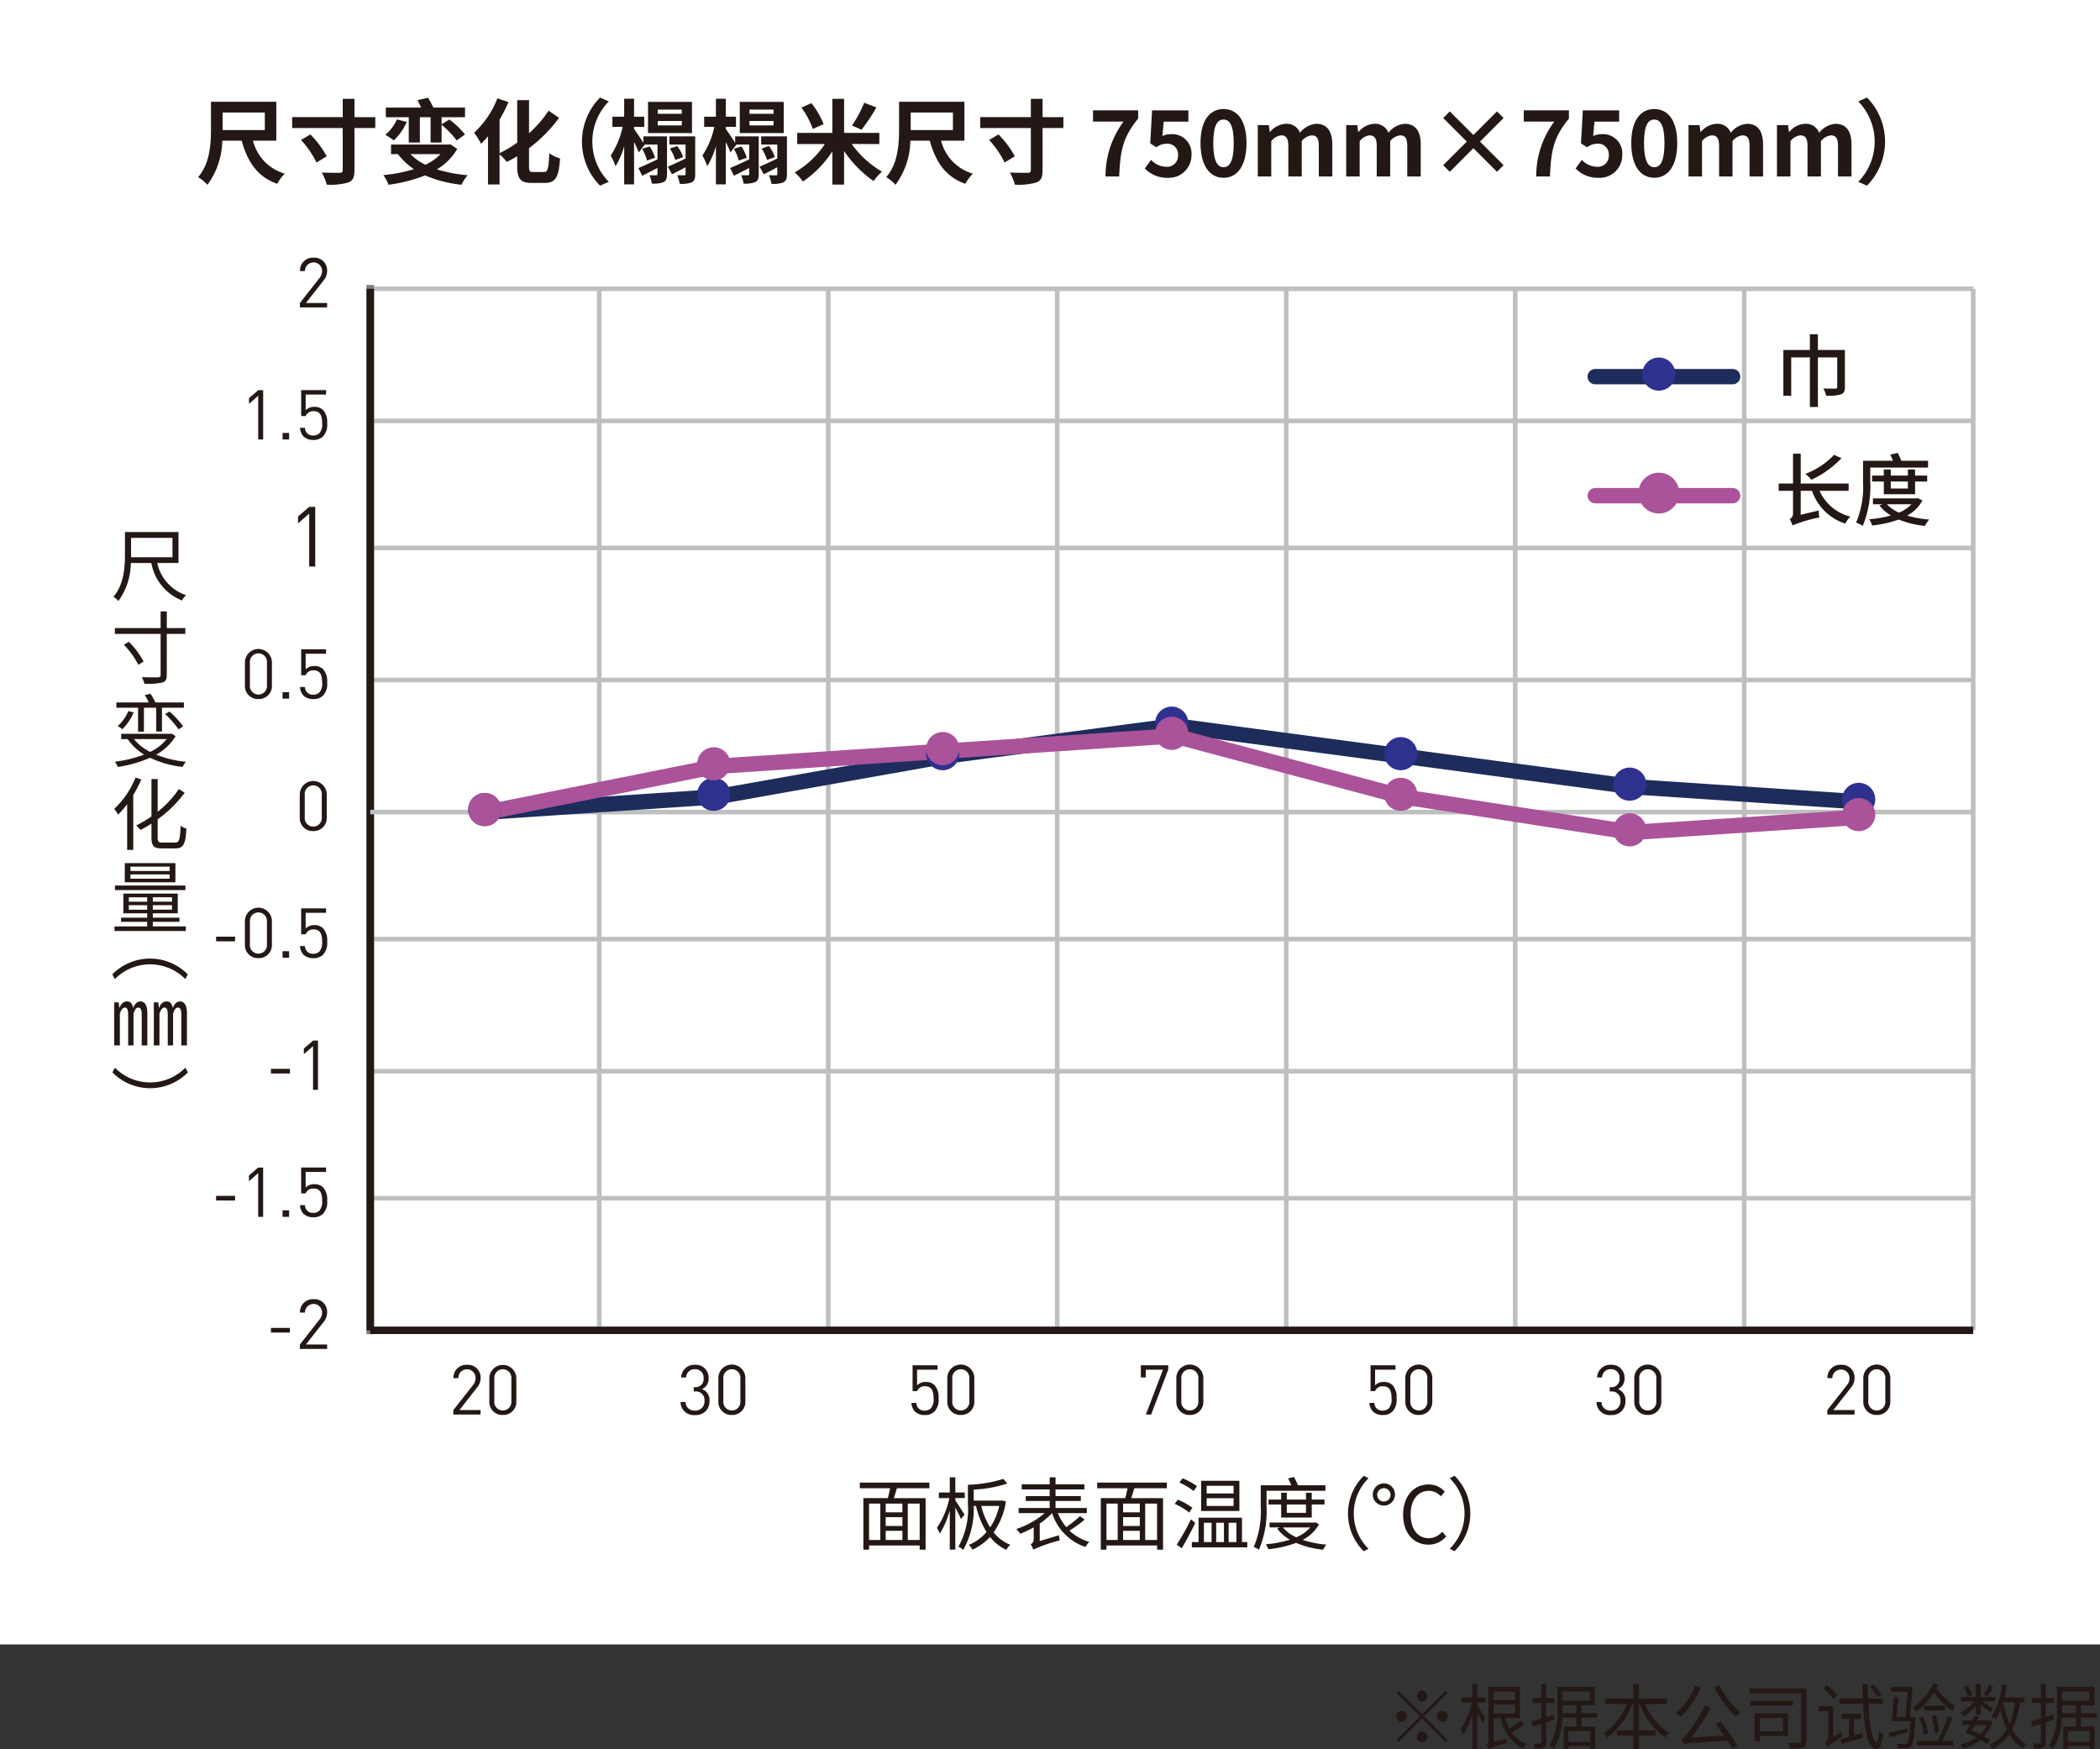 <svg id="レイヤー_1" data-name="レイヤー 1" xmlns="http://www.w3.org/2000/svg" viewBox="0 0 254.522 211.991">
  <rect x="0" y="0" width="254.522" height="211.991" fill="#333333" stroke="none"/>
  <defs>
    <style>
      .cls-1 {
        fill: #fff;
      }

      .cls-2 {
        fill: #231815;
      }

      .cls-11, .cls-3, .cls-4, .cls-5, .cls-6, .cls-7, .cls-8 {
        fill: none;
      }

      .cls-3 {
        stroke: #040000;
        stroke-width: 0;
      }

      .cls-3, .cls-5, .cls-7, .cls-9 {
        stroke-linecap: square;
      }

      .cls-3, .cls-4, .cls-5, .cls-6, .cls-7, .cls-9 {
        stroke-miterlimit: 10;
      }

      .cls-4 {
        stroke: #bebfbf;
        stroke-width: 0.558px;
      }

      .cls-5 {
        stroke: gray;
      }

      .cls-5, .cls-9 {
        stroke-width: 0.929px;
      }

      .cls-6 {
        stroke: #231815;
        stroke-width: 0.901px;
      }

      .cls-11, .cls-7 {
        stroke: #1e2c5b;
      }

      .cls-11, .cls-12, .cls-7, .cls-8 {
        stroke-width: 1.861px;
      }

      .cls-10, .cls-12, .cls-8 {
        stroke: #aa539a;
      }

      .cls-10, .cls-11, .cls-12, .cls-8 {
        stroke-linecap: round;
        stroke-linejoin: round;
      }

      .cls-9 {
        fill: #2e328e;
        stroke: #2e328e;
      }

      .cls-10, .cls-12, .cls-9 {
        fill-rule: evenodd;
      }

      .cls-10, .cls-12 {
        fill: #aa539a;
      }

      .cls-10 {
        stroke-width: 0.93px;
      }
    </style>
  </defs>
  <title>cn_ai-product_10_koharu_sys-04</title>
  <rect class="cls-1" width="254.522" height="199.295"/>
  <g>
    <path class="cls-2" d="M444.1,275.869a5.561,5.561,0,0,0,3.849,3.993,5.307,5.307,0,0,0-.912,1.234c-2.38-.845-3.593-2.636-4.305-5.228h-2.358a9.208,9.208,0,0,1-1.8,5.351,4.774,4.774,0,0,0-1.123-.935c1.435-1.635,1.557-4.049,1.557-5.817v-3.315h7.92v4.717Zm-3.682-1.29h5.117v-2.125h-5.117v2.125Z" transform="translate(-413.439 -258.818)"/>
    <path class="cls-2" d="M458.922,274.334H456.4v5.095c0,.9-.2,1.279-.734,1.5a7.8,7.8,0,0,1-2.625.267,6.405,6.405,0,0,0-.6-1.469c.923.045,1.88.034,2.169.034.267,0,.367-.09.367-.345v-5.084h-6.129v-1.323h6.129V270.8H456.4v2.214h2.525Zm-7.864.778a11.738,11.738,0,0,1,1.98,2.647l-1.235.757a11.714,11.714,0,0,0-1.88-2.736Z" transform="translate(-413.439 -258.818)"/>
    <path class="cls-2" d="M468.852,276.87a6.8,6.8,0,0,1-2.458,2.47,17.116,17.116,0,0,0,3.727.712,4.981,4.981,0,0,0-.746,1.156,15.02,15.02,0,0,1-4.416-1.134,18.271,18.271,0,0,1-4.438,1.134,4.565,4.565,0,0,0-.623-1.168,18.788,18.788,0,0,0,3.715-.723,8,8,0,0,1-1.946-1.824h-.834v-1.157h6.963l.211-.044Zm-6.118-3.271a6.823,6.823,0,0,1-1.568,2.236,10.769,10.769,0,0,0-1.023-.689,4.9,4.9,0,0,0,1.4-1.858Zm.245-.578H460.2v-1.168h4.283c-.133-.3-.3-.623-.445-.89l1.279-.3a10.538,10.538,0,0,1,.645,1.19H469.8v1.168h-2.836v.867l.934-.589a10.68,10.68,0,0,1,1.9,1.813l-1,.724a12.116,12.116,0,0,0-1.835-1.9v2.158h-1.335v-3.07h-1.3v3.07h-1.346Zm.211,4.472a6.177,6.177,0,0,0,1.813,1.29,6.246,6.246,0,0,0,1.835-1.29Z" transform="translate(-413.439 -258.818)"/>
    <path class="cls-2" d="M479.371,279.662c.479,0,.556-.445.646-2.28a3.924,3.924,0,0,0,1.3.634c-.145,2.158-.49,2.971-1.813,2.971h-1.624c-1.369,0-1.758-.49-1.758-2.092v-1.146a13.112,13.112,0,0,1-1.268.689,5.444,5.444,0,0,0-.868-.912v3.648h-1.4v-5.84c-.278.334-.557.634-.834.912a11.859,11.859,0,0,0-.845-1.346,11.236,11.236,0,0,0,2.814-4.16l1.346.444a18.331,18.331,0,0,1-1.079,2.136v4.061a14.563,14.563,0,0,0,2.136-1.269v-5.161h1.435v4.016a13.9,13.9,0,0,0,2.37-2.736l1.268.868a17.839,17.839,0,0,1-3.638,3.682v2.136c0,.646.067.745.512.745Z" transform="translate(-413.439 -258.818)"/>
    <path class="cls-2" d="M486.166,270.641l1.057.468a6.956,6.956,0,0,0,0,9.744l-1.057.467a7.6,7.6,0,0,1,0-10.679Z" transform="translate(-413.439 -258.818)"/>
    <path class="cls-2" d="M494.282,279.929c0,.5-.1.779-.423.957a3.268,3.268,0,0,1-1.424.178,3.389,3.389,0,0,0-.289-1.012c.333.011.7.011.812.011s.167-.033.167-.155v-.734c-.645.334-1.29.656-1.846.945l-.467-.935c.6-.256,1.457-.634,2.313-1.057v-1.791h-1.568l.011.022-.712.935a12.008,12.008,0,0,0-.567-1.257v5.128h-1.2v-4.628a9.754,9.754,0,0,1-1.045,2.425,7.136,7.136,0,0,0-.59-1.29,10.07,10.07,0,0,0,1.446-3.481h-1.235v-1.224h1.424v-2.181h1.2v2.181h1.234v1.224h-1.234v.256c.256.345.834,1.224,1.134,1.68v-.778h2.859Zm-2.091-3.358a5.129,5.129,0,0,1,.634,1.368l-.968.333a5.563,5.563,0,0,0-.59-1.424Zm5.117-1.625h-5.328v-3.781h5.328Zm-1.234-2.848h-2.915v.512h2.915Zm0,1.38h-2.915v.534h2.915Zm1.624,6.451c0,.523-.089.8-.434.99a3.352,3.352,0,0,1-1.435.178,4.879,4.879,0,0,0-.312-1.045c.356.011.734.011.846.011.134,0,.167-.033.167-.155v-.823c-.557.312-1.135.6-1.646.856l-.5-.924c.556-.233,1.346-.6,2.147-.989v-1.691h-1.958v-.989H497.7Zm-2.181-3.414a4.384,4.384,0,0,1,.712,1.346l-.945.345a4.981,4.981,0,0,0-.656-1.38Z" transform="translate(-413.439 -258.818)"/>
    <path class="cls-2" d="M505.4,279.929c0,.5-.1.779-.423.957a3.268,3.268,0,0,1-1.424.178,3.389,3.389,0,0,0-.289-1.012c.333.011.7.011.812.011s.167-.033.167-.155v-.734c-.645.334-1.29.656-1.846.945l-.467-.935c.6-.256,1.457-.634,2.313-1.057v-1.791h-1.568l.011.022-.712.935a12.008,12.008,0,0,0-.567-1.257v5.128h-1.2v-4.628a9.754,9.754,0,0,1-1.045,2.425,7.136,7.136,0,0,0-.59-1.29,10.07,10.07,0,0,0,1.446-3.481h-1.235v-1.224h1.424v-2.181h1.2v2.181h1.234v1.224h-1.234v.256c.256.345.834,1.224,1.134,1.68v-.778H505.4Zm-2.091-3.358a5.129,5.129,0,0,1,.634,1.368l-.968.333a5.563,5.563,0,0,0-.59-1.424Zm5.117-1.625H503.1v-3.781h5.328Zm-1.234-2.848h-2.915v.512h2.915Zm0,1.38h-2.915v.534h2.915Zm1.624,6.451c0,.523-.089.8-.434.99a3.352,3.352,0,0,1-1.435.178,4.879,4.879,0,0,0-.312-1.045c.356.011.734.011.846.011.134,0,.167-.033.167-.155v-.823c-.557.312-1.135.6-1.646.856l-.5-.924c.556-.233,1.346-.6,2.147-.989v-1.691h-1.958v-.989h3.126Zm-2.181-3.414a4.384,4.384,0,0,1,.712,1.346l-.945.345a4.981,4.981,0,0,0-.656-1.38Z" transform="translate(-413.439 -258.818)"/>
    <path class="cls-2" d="M516.667,276.27a11.818,11.818,0,0,0,3.671,3.349,6.249,6.249,0,0,0-1.013,1.146,13.835,13.835,0,0,1-3.582-3.648v4.071h-1.424v-4.027a12.906,12.906,0,0,1-3.57,3.66,7.114,7.114,0,0,0-.979-1.112,11.091,11.091,0,0,0,3.649-3.437H510.06v-1.346h4.26V270.8h1.424v4.127h4.271v1.346Zm-4.717-1.824a9.69,9.69,0,0,0-1.379-2.592l1.212-.534a10.129,10.129,0,0,1,1.479,2.536Zm7.709-2.6a23.855,23.855,0,0,1-1.8,2.692l-1.157-.512a14.243,14.243,0,0,0,1.479-2.759Z" transform="translate(-413.439 -258.818)"/>
    <path class="cls-2" d="M527.5,275.869a5.561,5.561,0,0,0,3.849,3.993,5.307,5.307,0,0,0-.912,1.234c-2.38-.845-3.593-2.636-4.305-5.228h-2.358a9.208,9.208,0,0,1-1.8,5.351,4.774,4.774,0,0,0-1.123-.935c1.435-1.635,1.557-4.049,1.557-5.817v-3.315h7.92v4.717Zm-3.682-1.29h5.117v-2.125h-5.117v2.125Z" transform="translate(-413.439 -258.818)"/>
    <path class="cls-2" d="M542.321,274.334H539.8v5.095c0,.9-.2,1.279-.734,1.5a7.8,7.8,0,0,1-2.625.267,6.405,6.405,0,0,0-.6-1.469c.923.045,1.88.034,2.169.034.267,0,.367-.09.367-.345v-5.084h-6.129v-1.323h6.129V270.8H539.8v2.214h2.525Zm-7.864.778a11.738,11.738,0,0,1,1.98,2.647l-1.235.757a11.714,11.714,0,0,0-1.88-2.736Z" transform="translate(-413.439 -258.818)"/>
    <path class="cls-2" d="M549.614,273.556h-3.7v-1.368h5.473v1c-1.869,2.28-2.169,3.893-2.3,7.019h-1.657A11.046,11.046,0,0,1,549.614,273.556Z" transform="translate(-413.439 -258.818)"/>
    <path class="cls-2" d="M552.192,279.239l.756-1.045a2.558,2.558,0,0,0,1.813.834,1.329,1.329,0,0,0,1.457-1.4,1.285,1.285,0,0,0-1.39-1.391,1.969,1.969,0,0,0-1.235.434l-.745-.479.223-4h4.4v1.368h-2.992l-.156,1.746a2.3,2.3,0,0,1,.99-.223,2.334,2.334,0,0,1,2.536,2.492,2.738,2.738,0,0,1-2.881,2.792A3.75,3.75,0,0,1,552.192,279.239Z" transform="translate(-413.439 -258.818)"/>
    <path class="cls-2" d="M558.942,276.158c0-2.714,1.1-4.127,2.792-4.127s2.781,1.424,2.781,4.127c0,2.726-1.09,4.205-2.781,4.205S558.942,278.884,558.942,276.158Zm4.026,0c0-2.225-.522-2.848-1.234-2.848s-1.246.623-1.246,2.848.534,2.926,1.246,2.926S562.969,278.395,562.969,276.158Z" transform="translate(-413.439 -258.818)"/>
    <path class="cls-2" d="M565.881,273.978h1.335l.122.835h.033a2.624,2.624,0,0,1,1.914-.99,1.7,1.7,0,0,1,1.713,1.09,2.763,2.763,0,0,1,1.98-1.09c1.324,0,1.936.935,1.936,2.5v3.882h-1.635v-3.682c0-.968-.278-1.3-.868-1.3a1.816,1.816,0,0,0-1.2.7v4.282h-1.624v-3.682c0-.968-.289-1.3-.879-1.3a1.775,1.775,0,0,0-1.19.7v4.282h-1.635Z" transform="translate(-413.439 -258.818)"/>
    <path class="cls-2" d="M576.6,273.978h1.335l.123.835h.033a2.623,2.623,0,0,1,1.913-.99,1.7,1.7,0,0,1,1.713,1.09,2.763,2.763,0,0,1,1.98-1.09c1.323,0,1.936.935,1.936,2.5v3.882H584v-3.682c0-.968-.278-1.3-.868-1.3a1.814,1.814,0,0,0-1.2.7v4.282H580.3v-3.682c0-.968-.29-1.3-.879-1.3a1.773,1.773,0,0,0-1.19.7v4.282H576.6Z" transform="translate(-413.439 -258.818)"/>
    <path class="cls-2" d="M592.014,276.781l-2.858,2.858-.8-.8,2.858-2.858-2.858-2.859.8-.8,2.858,2.859,2.859-2.859.8.8-2.859,2.859,2.859,2.858-.8.8Z" transform="translate(-413.439 -258.818)"/>
    <path class="cls-2" d="M601.821,273.556h-3.7v-1.368h5.473v1c-1.869,2.28-2.169,3.893-2.3,7.019H599.63A11.043,11.043,0,0,1,601.821,273.556Z" transform="translate(-413.439 -258.818)"/>
    <path class="cls-2" d="M604.4,279.239l.757-1.045a2.557,2.557,0,0,0,1.813.834,1.329,1.329,0,0,0,1.457-1.4,1.285,1.285,0,0,0-1.39-1.391,1.968,1.968,0,0,0-1.235.434l-.746-.479.223-4h4.405v1.368h-2.993l-.156,1.746a2.307,2.307,0,0,1,.99-.223,2.334,2.334,0,0,1,2.536,2.492,2.738,2.738,0,0,1-2.881,2.792A3.751,3.751,0,0,1,604.4,279.239Z" transform="translate(-413.439 -258.818)"/>
    <path class="cls-2" d="M611.149,276.158c0-2.714,1.1-4.127,2.792-4.127s2.781,1.424,2.781,4.127c0,2.726-1.091,4.205-2.781,4.205S611.149,278.884,611.149,276.158Zm4.026,0c0-2.225-.522-2.848-1.234-2.848s-1.246.623-1.246,2.848.534,2.926,1.246,2.926S615.176,278.395,615.176,276.158Z" transform="translate(-413.439 -258.818)"/>
    <path class="cls-2" d="M618.088,273.978h1.335l.123.835h.034a2.623,2.623,0,0,1,1.913-.99,1.7,1.7,0,0,1,1.713,1.09,2.763,2.763,0,0,1,1.98-1.09c1.324,0,1.936.935,1.936,2.5v3.882h-1.635v-3.682c0-.968-.278-1.3-.867-1.3a1.815,1.815,0,0,0-1.2.7v4.282h-1.624v-3.682c0-.968-.29-1.3-.879-1.3a1.773,1.773,0,0,0-1.19.7v4.282h-1.636Z" transform="translate(-413.439 -258.818)"/>
    <path class="cls-2" d="M628.808,273.978h1.335l.122.835h.034a2.624,2.624,0,0,1,1.914-.99,1.7,1.7,0,0,1,1.713,1.09,2.763,2.763,0,0,1,1.979-1.09c1.324,0,1.936.935,1.936,2.5v3.882h-1.635v-3.682c0-.968-.278-1.3-.868-1.3a1.817,1.817,0,0,0-1.2.7v4.282h-1.624v-3.682c0-.968-.289-1.3-.879-1.3a1.775,1.775,0,0,0-1.19.7v4.282h-1.635Z" transform="translate(-413.439 -258.818)"/>
    <path class="cls-2" d="M639.717,281.319l-1.057-.467a6.956,6.956,0,0,0,0-9.744l1.057-.468a7.6,7.6,0,0,1,0,10.679Z" transform="translate(-413.439 -258.818)"/>
  </g>
  <g>
    <path class="cls-2" d="M588.654,463.725l.251.251-2.855,2.854,2.855,2.855-.251.251-2.855-2.855-2.864,2.864-.251-.251,2.864-2.864-2.855-2.854.251-.251,2.855,2.854Zm-5.321,3.755a.649.649,0,1,1,.649-.649A.654.654,0,0,1,583.333,467.479Zm1.817-3.115a.649.649,0,1,1,.649.649A.653.653,0,0,1,585.15,464.364Zm1.3,4.932a.649.649,0,1,1-.649-.648A.654.654,0,0,1,586.448,469.3Zm1.816-3.114a.649.649,0,1,1-.648.648A.654.654,0,0,1,588.265,466.182Z" transform="translate(-413.439 -258.818)"/>
    <path class="cls-2" d="M592.493,464.537H593.5v.606h-1.012v.406c.225.3.856,1.3,1,1.549l-.389.458c-.113-.276-.381-.8-.614-1.22v4.438H591.9v-4.23a9.269,9.269,0,0,1-1.1,2.482,3.065,3.065,0,0,0-.346-.614,9.468,9.468,0,0,0,1.375-3.27h-1.254v-.606H591.9v-1.661h.589Zm5.7,3.228a12.34,12.34,0,0,1-1.5,1.021,3.984,3.984,0,0,0,1.748,1.385,2.707,2.707,0,0,0-.441.545,5.141,5.141,0,0,1-2.673-3.677h-.856v2.881l1.575-.381a3.792,3.792,0,0,0,.026.563,10.314,10.314,0,0,0-2.207.684,2.661,2.661,0,0,0-.268-.545c.112-.061.242-.182.242-.511v-6.472h3.841v3.781h-1.8a5.94,5.94,0,0,0,.528,1.289,10.547,10.547,0,0,0,1.35-1.013Zm-3.72-3.937v1.038h2.587v-1.038Zm0,2.647h2.587V465.4h-2.587Z" transform="translate(-413.439 -258.818)"/>
    <path class="cls-2" d="M600.839,467.549v2.431c0,.354-.078.52-.294.623a2.481,2.481,0,0,1-1.073.121,2.6,2.6,0,0,0-.19-.6c.372.008.718.008.813.008s.147-.034.147-.164v-2.224c-.363.121-.709.226-1.021.32l-.155-.614c.32-.095.727-.216,1.176-.346v-1.9h-1.073v-.6h1.073v-1.73h.6v1.73h.978v.6h-.978v1.714l.9-.286.087.589Zm4.265-.562v1.063h1.661v2.708h-.588v-.319h-2.656v.354h-.562V468.05h1.531v-1.063h-1.7a7.694,7.694,0,0,1-1.038,3.8,1.809,1.809,0,0,0-.519-.363,8.416,8.416,0,0,0,.969-4.568v-2.6h4.533v2.224H605.1v.952h1.92v.554Zm-.614-.554v-.952H602.82v.372c0,.19,0,.372-.009.58Zm-1.669-2.613v1.1h3.3v-1.1Zm3.356,4.775h-2.656V469.9h2.656Z" transform="translate(-413.439 -258.818)"/>
    <path class="cls-2" d="M612.827,465.334a7.5,7.5,0,0,0,2.907,3.5,2.628,2.628,0,0,0-.493.545,8.445,8.445,0,0,1-3.045-4.049h-.122v3.192h2.008v.64h-2.008v1.609h-.666v-1.609H609.4v-.64h2.007v-3.192h-.138a9.06,9.06,0,0,1-3.028,4.074,2.872,2.872,0,0,0-.459-.51,8.074,8.074,0,0,0,2.838-3.564h-2.613v-.641h3.4v-1.809h.666v1.809H615.5v.641Z" transform="translate(-413.439 -258.818)"/>
    <path class="cls-2" d="M619.573,463.326a10.306,10.306,0,0,1-2.431,3.556,5.191,5.191,0,0,0-.6-.458,8.126,8.126,0,0,0,2.345-3.288Zm2.379,4.145a22.379,22.379,0,0,1,2.059,2.907l-.623.346c-.138-.277-.346-.614-.571-.969-4.542.312-5.01.337-5.33.458a4.128,4.128,0,0,0-.251-.675c.225-.052.458-.312.788-.727A18.9,18.9,0,0,0,620.1,465.5l.692.312a21.992,21.992,0,0,1-2.405,3.59l4.023-.242c-.346-.484-.718-.986-1.056-1.41Zm-.139-4.4a10.806,10.806,0,0,0,2.561,3.262,3.565,3.565,0,0,0-.537.545,14.231,14.231,0,0,1-2.656-3.564Z" transform="translate(-413.439 -258.818)"/>
    <path class="cls-2" d="M632.374,469.824c0,.44-.095.666-.389.778a5.666,5.666,0,0,1-1.609.121,2.322,2.322,0,0,0-.225-.692c.6.018,1.194.018,1.367.009s.208-.052.208-.216v-5.771H625.5v-.614h6.869Zm-1.635-4.292h-5.174v-.579h5.174Zm-4,3.678v.631h-.632v-3.383h4.041v2.752Zm0-2.181v1.609h2.777v-1.609Z" transform="translate(-413.439 -258.818)"/>
    <path class="cls-2" d="M636.585,468.717a3.015,3.015,0,0,0,.173.536,12.83,12.83,0,0,0-1.825,1.307A1.839,1.839,0,0,0,634.6,470a.853.853,0,0,0,.416-.71V466.2h-1.185v-.614h1.8v3.747Zm-.908-4a9.5,9.5,0,0,0-1.246-1.28l.424-.381a9.121,9.121,0,0,1,1.272,1.221Zm4.2.571c.138,2.647.476,4.6,1.012,4.629.147.009.251-.476.3-1.315a2.425,2.425,0,0,0,.511.347c-.173,1.444-.5,1.808-.831,1.808-1.064-.025-1.471-2.231-1.626-5.468h-2.873v-.614h2.846c-.026-.562-.043-1.142-.052-1.756h.64c.009.605.017,1.193.043,1.756h1.791v.614Zm-1.73,3.833c.32-.087.667-.182,1-.277l.087.571c-.9.269-1.852.536-2.569.753l-.173-.605c.294-.069.658-.165,1.055-.269v-2.163h-.9v-.6h2.3v.6h-.8ZM641,464.5a6.154,6.154,0,0,0-.934-1.246l.441-.268a6.539,6.539,0,0,1,.96,1.193Z" transform="translate(-413.439 -258.818)"/>
    <path class="cls-2" d="M644.663,468.751c-.779.216-1.566.441-2.215.614l-.121-.536c.588-.13,1.427-.355,2.275-.571Zm.934-1.852s0,.19-.008.269c-.138,2.171-.268,2.984-.528,3.262a.739.739,0,0,1-.571.251c-.207.017-.614.008-1.021-.009a1.279,1.279,0,0,0-.182-.545c.424.043.822.052.986.052a.33.33,0,0,0,.3-.1c.182-.182.312-.882.424-2.647h-2.3c.1-.752.216-2.041.268-2.958l.554.025c-.052.753-.13,1.688-.216,2.405h1.064c.1-.822.217-2.033.286-3.071H642.6v-.562h2.639c-.086,1.159-.208,2.7-.32,3.634Zm2.734-3.894c-.061.139-.13.26-.19.39a9,9,0,0,0,2.267,2.241,2.468,2.468,0,0,0-.32.6,11.408,11.408,0,0,1-2.258-2.3,7.992,7.992,0,0,1-2.172,2.319c-.078-.121-.276-.39-.38-.511a6.771,6.771,0,0,0,2.492-2.925Zm1.773,3.963a30.451,30.451,0,0,1-1.263,2.829h1.324v.563h-4.378V469.8h2.5a20.3,20.3,0,0,0,1.229-2.985Zm-3.539-.1a11.419,11.419,0,0,1,.571,2.041l-.527.147a10.062,10.062,0,0,0-.545-2.067Zm2.622-.762h-2.561v-.554h2.561Zm-1.272,2.726a14.143,14.143,0,0,0-.346-2.06l.511-.069a15.492,15.492,0,0,1,.372,2.051Z" transform="translate(-413.439 -258.818)"/>
    <path class="cls-2" d="M652.9,465.584a5.464,5.464,0,0,1-1.523,1.264,2.051,2.051,0,0,0-.346-.484,4.46,4.46,0,0,0,1.67-1.35h-1.583v-.537H652.9v-1.6h.6v1.6h1.765v.537H653.64c.433.251,1.177.735,1.375.882l-.354.468a13.213,13.213,0,0,0-1.159-.917v1.185h-.6Zm1.341,4.568a7.292,7.292,0,0,0-.753-.484,5.712,5.712,0,0,1-2.137,1.038,2.1,2.1,0,0,0-.3-.493,5.32,5.32,0,0,0,1.92-.83,11.809,11.809,0,0,0-1.324-.6,9.341,9.341,0,0,0,.554-.917h-.9v-.545h1.168a5.764,5.764,0,0,0,.225-.554l.571.1c-.061.147-.113.295-.182.45H654.5l.095-.025.363.146a4.515,4.515,0,0,1-1.038,1.834,7.861,7.861,0,0,1,.727.45Zm-2.258-5.736a4.4,4.4,0,0,0-.537-1.133l.467-.19a3.958,3.958,0,0,1,.563,1.116Zm.831,3.452c-.13.242-.26.484-.381.684.32.139.666.3.978.459a3.285,3.285,0,0,0,.8-1.143Zm2.224-4.585a11.58,11.58,0,0,1-.771,1.107l-.415-.2a7.548,7.548,0,0,0,.649-1.15Zm3.218,1.86a10.561,10.561,0,0,1-.943,3.253,4.4,4.4,0,0,0,1.722,1.808,2.128,2.128,0,0,0-.424.5,4.817,4.817,0,0,1-1.636-1.722,5.606,5.606,0,0,1-2.05,1.825,2.536,2.536,0,0,0-.355-.519,4.8,4.8,0,0,0,2.094-1.912,10.5,10.5,0,0,1-.761-2.31,6.612,6.612,0,0,1-.589,1.133,3.688,3.688,0,0,0-.484-.39,9.14,9.14,0,0,0,1.264-3.85l.588.087a13.926,13.926,0,0,1-.294,1.5h2.439v.6Zm-2,0A11.911,11.911,0,0,0,657,467.73a9.846,9.846,0,0,0,.649-2.587Z" transform="translate(-413.439 -258.818)"/>
    <path class="cls-2" d="M661.381,467.549v2.431c0,.354-.078.52-.294.623a2.481,2.481,0,0,1-1.073.121,2.6,2.6,0,0,0-.19-.6c.372.008.718.008.813.008s.147-.034.147-.164v-2.224c-.363.121-.709.226-1.021.32l-.155-.614c.32-.095.727-.216,1.176-.346v-1.9h-1.073v-.6h1.073v-1.73h.6v1.73h.978v.6h-.978v1.714l.9-.286.087.589Zm4.265-.562v1.063h1.661v2.708h-.588v-.319h-2.656v.354H663.5V468.05h1.531v-1.063h-1.7a7.694,7.694,0,0,1-1.038,3.8,1.809,1.809,0,0,0-.519-.363,8.416,8.416,0,0,0,.969-4.568v-2.6h4.533v2.224h-1.626v.952h1.92v.554Zm-.614-.554v-.952h-1.669v.372c0,.19,0,.372-.009.58Zm-1.669-2.613v1.1h3.3v-1.1Zm3.356,4.775h-2.656V469.9h2.656Z" transform="translate(-413.439 -258.818)"/>
  </g>
  <rect class="cls-1" x="44.875" y="35.001" width="194.28" height="126.223"/>
  <g>
    <g>
      <line class="cls-3" x1="44.875" y1="161.224" x2="239.155" y2="161.224"/>
      <line class="cls-4" x1="44.875" y1="145.215" x2="239.155" y2="145.215"/>
      <line class="cls-4" x1="44.875" y1="129.822" x2="239.155" y2="129.822"/>
      <line class="cls-4" x1="44.875" y1="113.813" x2="239.155" y2="113.813"/>
      <line class="cls-4" x1="44.875" y1="82.411" x2="239.155" y2="82.411"/>
      <line class="cls-4" x1="44.875" y1="66.403" x2="239.155" y2="66.403"/>
      <line class="cls-4" x1="44.875" y1="51.009" x2="239.155" y2="51.009"/>
    </g>
    <g>
      <line class="cls-4" x1="44.875" y1="35.001" x2="239.155" y2="35.001"/>
      <line class="cls-4" x1="239.155" y1="35.001" x2="239.155" y2="161.224"/>
      <line class="cls-5" x1="44.875" y1="161.224" x2="44.875" y2="35.001"/>
    </g>
    <g>
      <line class="cls-6" x1="44.875" y1="35.001" x2="44.875" y2="161.224"/>
      <line class="cls-3" x1="44.875" y1="161.224" x2="47.341" y2="161.224"/>
      <line class="cls-3" x1="44.875" y1="145.215" x2="47.341" y2="145.215"/>
      <line class="cls-3" x1="44.875" y1="129.822" x2="47.341" y2="129.822"/>
      <line class="cls-3" x1="44.875" y1="113.813" x2="47.341" y2="113.813"/>
      <line class="cls-3" x1="44.875" y1="98.42" x2="47.341" y2="98.42"/>
      <line class="cls-3" x1="44.875" y1="82.411" x2="47.341" y2="82.411"/>
      <line class="cls-3" x1="44.875" y1="66.403" x2="47.341" y2="66.403"/>
      <line class="cls-3" x1="44.875" y1="51.009" x2="47.341" y2="51.009"/>
      <line class="cls-3" x1="44.875" y1="35.001" x2="47.341" y2="35.001"/>
      <line class="cls-4" x1="44.875" y1="98.42" x2="239.155" y2="98.42"/>
      <line class="cls-3" x1="44.875" y1="98.42" x2="44.875" y2="95.957"/>
      <line class="cls-4" x1="72.629" y1="161.224" x2="72.629" y2="35.001"/>
      <line class="cls-4" x1="100.383" y1="161.224" x2="100.383" y2="35.001"/>
      <line class="cls-4" x1="128.137" y1="161.224" x2="128.137" y2="35.001"/>
      <line class="cls-4" x1="155.892" y1="161.224" x2="155.892" y2="35.001"/>
      <line class="cls-4" x1="183.646" y1="161.224" x2="183.646" y2="35.001"/>
      <line class="cls-4" x1="211.401" y1="161.224" x2="211.401" y2="35.001"/>
      <line class="cls-3" x1="239.155" y1="98.42" x2="239.155" y2="95.957"/>
    </g>
    <g>
      <line class="cls-7" x1="59.06" y1="98.42" x2="86.814" y2="96.573"/>
      <line class="cls-7" x1="86.814" y1="96.573" x2="114.569" y2="91.647"/>
      <line class="cls-7" x1="114.569" y1="91.647" x2="142.324" y2="87.953"/>
      <line class="cls-7" x1="142.324" y1="87.953" x2="170.077" y2="91.647"/>
      <line class="cls-7" x1="170.077" y1="91.647" x2="197.832" y2="95.342"/>
      <line class="cls-7" x1="197.832" y1="95.342" x2="225.586" y2="97.189"/>
      <line class="cls-8" x1="59.06" y1="98.42" x2="86.814" y2="92.878"/>
      <line class="cls-8" x1="86.814" y1="92.878" x2="114.569" y2="91.032"/>
      <line class="cls-8" x1="114.569" y1="91.032" x2="142.324" y2="89.184"/>
      <line class="cls-8" x1="142.324" y1="89.184" x2="170.077" y2="96.573"/>
      <line class="cls-8" x1="170.077" y1="96.573" x2="197.832" y2="100.883"/>
      <line class="cls-8" x1="197.832" y1="100.883" x2="225.586" y2="99.036"/>
      <path class="cls-9" d="M470.649,356.93a1.542,1.542,0,1,1,1.542,1.54,1.534,1.534,0,0,1-1.542-1.54Z" transform="translate(-413.439 -258.818)"/>
    </g>
    <path class="cls-9" d="M498.4,355.083a1.542,1.542,0,1,1,1.542,1.54,1.534,1.534,0,0,1-1.542-1.54Z" transform="translate(-413.439 -258.818)"/>
    <path class="cls-9" d="M526.158,350.157A1.542,1.542,0,1,1,527.7,351.7a1.534,1.534,0,0,1-1.542-1.539Z" transform="translate(-413.439 -258.818)"/>
    <path class="cls-9" d="M553.912,346.463A1.542,1.542,0,1,1,555.454,348a1.534,1.534,0,0,1-1.542-1.539Z" transform="translate(-413.439 -258.818)"/>
    <path class="cls-9" d="M581.667,350.157a1.542,1.542,0,1,1,1.541,1.539,1.533,1.533,0,0,1-1.541-1.539Z" transform="translate(-413.439 -258.818)"/>
    <path class="cls-9" d="M609.421,353.852a1.542,1.542,0,1,1,1.541,1.539,1.534,1.534,0,0,1-1.541-1.539Z" transform="translate(-413.439 -258.818)"/>
    <path class="cls-9" d="M637.175,355.7a1.542,1.542,0,1,1,1.542,1.539,1.534,1.534,0,0,1-1.542-1.539Z" transform="translate(-413.439 -258.818)"/>
    <path class="cls-10" d="M470.649,356.93a1.542,1.542,0,1,1,1.542,1.54,1.534,1.534,0,0,1-1.542-1.54Z" transform="translate(-413.439 -258.818)"/>
    <path class="cls-10" d="M498.4,351.389a1.542,1.542,0,1,1,1.542,1.539,1.534,1.534,0,0,1-1.542-1.539Z" transform="translate(-413.439 -258.818)"/>
    <path class="cls-10" d="M526.158,349.542a1.542,1.542,0,1,1,1.542,1.539,1.534,1.534,0,0,1-1.542-1.539Z" transform="translate(-413.439 -258.818)"/>
    <path class="cls-10" d="M553.912,347.694a1.542,1.542,0,1,1,1.542,1.539,1.534,1.534,0,0,1-1.542-1.539Z" transform="translate(-413.439 -258.818)"/>
    <path class="cls-10" d="M581.667,355.083a1.542,1.542,0,1,1,1.541,1.54,1.533,1.533,0,0,1-1.541-1.54Z" transform="translate(-413.439 -258.818)"/>
    <path class="cls-10" d="M609.421,359.393a1.542,1.542,0,1,1,1.541,1.539,1.534,1.534,0,0,1-1.541-1.539Z" transform="translate(-413.439 -258.818)"/>
    <path class="cls-10" d="M637.175,357.546a1.542,1.542,0,1,1,1.542,1.539,1.534,1.534,0,0,1-1.542-1.539Z" transform="translate(-413.439 -258.818)"/>
    <g>
      <path class="cls-2" d="M468.384,430.251v-.537l2.358-3a1.366,1.366,0,0,0,.336-.882,1.041,1.041,0,1,0-2.081.009h-.6a1.554,1.554,0,0,1,1.645-1.62,1.534,1.534,0,0,1,1.646,1.611,1.789,1.789,0,0,1-.479,1.209l-2.09,2.669h2.568v.537Z" transform="translate(-413.439 -258.818)"/>
      <path class="cls-2" d="M474.384,430.3a1.57,1.57,0,0,1-1.636-1.645V425.87a1.636,1.636,0,1,1,3.272,0v2.786A1.575,1.575,0,0,1,474.384,430.3Zm1.032-4.4a1.037,1.037,0,1,0-2.064,0v2.72a1.037,1.037,0,1,0,2.064,0Z" transform="translate(-413.439 -258.818)"/>
    </g>
    <g>
      <path class="cls-2" d="M497.677,430.31a1.587,1.587,0,0,1-1.754-1.578h.6a1.056,1.056,0,0,0,1.15,1.041,1.094,1.094,0,0,0,1.15-1.158,1.039,1.039,0,0,0-1.175-1.158h-.126v-.528h.126a.962.962,0,0,0,1.065-1.083,1,1,0,0,0-1.041-1.091,1.013,1.013,0,0,0-1.074,1H496a1.588,1.588,0,0,1,1.678-1.535,1.548,1.548,0,0,1,1.645,1.619,1.339,1.339,0,0,1-.806,1.326,1.4,1.4,0,0,1,.915,1.461A1.62,1.62,0,0,1,497.677,430.31Z" transform="translate(-413.439 -258.818)"/>
      <path class="cls-2" d="M502.142,430.3a1.571,1.571,0,0,1-1.637-1.645V425.87a1.637,1.637,0,1,1,3.273,0v2.786A1.575,1.575,0,0,1,502.142,430.3Zm1.032-4.4a1.037,1.037,0,1,0-2.064,0v2.72a1.037,1.037,0,1,0,2.064,0Z" transform="translate(-413.439 -258.818)"/>
    </g>
    <g>
      <path class="cls-2" d="M526.718,429.864a1.606,1.606,0,0,1-1.191.445,1.678,1.678,0,0,1-1.2-.428,1.6,1.6,0,0,1-.42-1.041h.6a.93.93,0,0,0,1.016.932,1.04,1.04,0,0,0,.738-.277,1.663,1.663,0,0,0,.327-1.217c0-.729-.143-1.452-1.007-1.452a.956.956,0,0,0-.99.588h-.546v-3.139h3.021v.537h-2.476v1.9a1.4,1.4,0,0,1,1.074-.411,1.422,1.422,0,0,1,1.032.378,2.15,2.15,0,0,1,.5,1.6A2.082,2.082,0,0,1,526.718,429.864Z" transform="translate(-413.439 -258.818)"/>
      <path class="cls-2" d="M529.89,430.3a1.571,1.571,0,0,1-1.637-1.645V425.87a1.637,1.637,0,1,1,3.273,0v2.786A1.575,1.575,0,0,1,529.89,430.3Zm1.032-4.4a1.037,1.037,0,1,0-2.064,0v2.72a1.037,1.037,0,1,0,2.064,0Z" transform="translate(-413.439 -258.818)"/>
    </g>
    <g>
      <path class="cls-2" d="M552.958,430.251h-.638l2.073-5.438h-2.081v.939h-.6v-1.477h3.315v.537Z" transform="translate(-413.439 -258.818)"/>
      <path class="cls-2" d="M557.649,430.3a1.571,1.571,0,0,1-1.637-1.645V425.87a1.637,1.637,0,1,1,3.273,0v2.786A1.575,1.575,0,0,1,557.649,430.3Zm1.032-4.4a1.037,1.037,0,1,0-2.064,0v2.72a1.037,1.037,0,1,0,2.064,0Z" transform="translate(-413.439 -258.818)"/>
    </g>
    <g>
      <path class="cls-2" d="M582.225,429.864a1.606,1.606,0,0,1-1.191.445,1.678,1.678,0,0,1-1.2-.428,1.6,1.6,0,0,1-.42-1.041h.6a.93.93,0,0,0,1.016.932,1.04,1.04,0,0,0,.738-.277,1.663,1.663,0,0,0,.327-1.217c0-.729-.143-1.452-1.007-1.452a.956.956,0,0,0-.99.588h-.546v-3.139h3.021v.537H580.1v1.9a1.4,1.4,0,0,1,1.074-.411,1.422,1.422,0,0,1,1.032.378,2.15,2.15,0,0,1,.5,1.6A2.082,2.082,0,0,1,582.225,429.864Z" transform="translate(-413.439 -258.818)"/>
      <path class="cls-2" d="M585.4,430.3a1.571,1.571,0,0,1-1.637-1.645V425.87a1.637,1.637,0,1,1,3.273,0v2.786A1.575,1.575,0,0,1,585.4,430.3Zm1.032-4.4a1.037,1.037,0,1,0-2.064,0v2.72a1.037,1.037,0,1,0,2.064,0Z" transform="translate(-413.439 -258.818)"/>
    </g>
    <g>
      <path class="cls-2" d="M608.69,430.31a1.587,1.587,0,0,1-1.754-1.578h.6a1.056,1.056,0,0,0,1.15,1.041,1.094,1.094,0,0,0,1.15-1.158,1.039,1.039,0,0,0-1.175-1.158h-.126v-.528h.126a.962.962,0,0,0,1.065-1.083,1,1,0,0,0-1.041-1.091,1.013,1.013,0,0,0-1.074,1h-.6a1.588,1.588,0,0,1,1.678-1.535,1.548,1.548,0,0,1,1.645,1.619,1.339,1.339,0,0,1-.806,1.326,1.4,1.4,0,0,1,.915,1.461A1.62,1.62,0,0,1,608.69,430.31Z" transform="translate(-413.439 -258.818)"/>
      <path class="cls-2" d="M613.154,430.3a1.571,1.571,0,0,1-1.637-1.645V425.87a1.637,1.637,0,1,1,3.273,0v2.786A1.575,1.575,0,0,1,613.154,430.3Zm1.032-4.4a1.037,1.037,0,1,0-2.064,0v2.72a1.037,1.037,0,1,0,2.064,0Z" transform="translate(-413.439 -258.818)"/>
    </g>
    <g>
      <path class="cls-2" d="M634.911,430.251v-.537l2.358-3a1.365,1.365,0,0,0,.335-.882,1.041,1.041,0,1,0-2.082.009h-.6a1.553,1.553,0,0,1,1.645-1.62,1.533,1.533,0,0,1,1.645,1.611,1.788,1.788,0,0,1-.478,1.209l-2.09,2.669h2.568v.537Z" transform="translate(-413.439 -258.818)"/>
      <path class="cls-2" d="M640.911,430.3a1.571,1.571,0,0,1-1.637-1.645V425.87a1.637,1.637,0,1,1,3.273,0v2.786A1.575,1.575,0,0,1,640.911,430.3Zm1.032-4.4a1.037,1.037,0,1,0-2.064,0v2.72a1.037,1.037,0,1,0,2.064,0Z" transform="translate(-413.439 -258.818)"/>
    </g>
    <g>
      <path class="cls-2" d="M522.148,439.181c-.115.4-.25.835-.374,1.2h3.849v6.249h-.72v-.509H518.77v.509h-.691V440.38h2.966c.105-.364.2-.806.278-1.2h-3.676V438.5h8.437v.682Zm-3.378,6.276h1.363v-4.414H518.77Zm4.041-4.414h-2.025V442.1h2.025Zm0,1.641h-2.025v1.075h2.025Zm-2.025,2.773h2.025v-1.113h-2.025Zm4.118-4.414h-1.44v4.414h1.44Z" transform="translate(-413.439 -258.818)"/>
      <path class="cls-2" d="M529.916,442.924c-.125-.326-.432-.912-.691-1.4v5.1h-.672v-4.771a10.775,10.775,0,0,1-1.2,2.822,3.853,3.853,0,0,0-.365-.682,10.159,10.159,0,0,0,1.517-3.618h-1.276V439.7h1.324v-1.843h.672V439.7h1.142v.672h-1.142v.287c.25.346.95,1.44,1.113,1.719Zm5.441-2.131a8.739,8.739,0,0,1-1.487,3.733,4.8,4.8,0,0,0,2.016,1.507,2.331,2.331,0,0,0-.48.614,5.343,5.343,0,0,1-1.977-1.564,6.676,6.676,0,0,1-2.131,1.546,2.553,2.553,0,0,0-.432-.586,5.587,5.587,0,0,0,2.14-1.555,10.791,10.791,0,0,1-1.276-3.158h-.278a10.025,10.025,0,0,1-1.276,5.327,1.948,1.948,0,0,0-.576-.4,9.266,9.266,0,0,0,1.152-5.173v-2.323a16.007,16.007,0,0,0,4.29-.71l.479.557a15.085,15.085,0,0,1-4.069.739v1.334h3.34l.125-.02Zm-2.994.537a8.983,8.983,0,0,0,1.084,2.592,7.5,7.5,0,0,0,1.1-2.592Z" transform="translate(-413.439 -258.818)"/>
      <path class="cls-2" d="M544.91,442.981a15.624,15.624,0,0,1-1.853,1.334,5.865,5.865,0,0,0,2.409,1.372,3.032,3.032,0,0,0-.471.614,6.4,6.4,0,0,1-4.04-4.107,8.562,8.562,0,0,1-1.5,1.267v2.121l2.323-.7a4.67,4.67,0,0,0,.115.614,19.063,19.063,0,0,0-3.225,1.123,2.52,2.52,0,0,0-.307-.653.65.65,0,0,0,.365-.623v-1.421a11.554,11.554,0,0,1-1.651.777,2.9,2.9,0,0,0-.46-.576,10.148,10.148,0,0,0,3.446-1.929H536.9v-.614h3.762v-.854h-2.9v-.595h2.9v-.807h-3.388v-.614h3.388v-.854h.71v.854h3.494v.614h-3.494v.807h3.062v.595h-3.062v.854h3.792v.614h-3.513a6.31,6.31,0,0,0,1.018,1.7,13.575,13.575,0,0,0,1.66-1.324Z" transform="translate(-413.439 -258.818)"/>
      <path class="cls-2" d="M550.921,439.181c-.115.4-.25.835-.374,1.2H554.4v6.249h-.72v-.509h-6.133v.509h-.691V440.38h2.966c.105-.364.2-.806.278-1.2h-3.676V438.5h8.437v.682Zm-3.378,6.276h1.363v-4.414h-1.363Zm4.041-4.414h-2.025V442.1h2.025Zm0,1.641h-2.025v1.075h2.025Zm-2.025,2.773h2.025v-1.113h-2.025Zm4.118-4.414h-1.44v4.414h1.44Z" transform="translate(-413.439 -258.818)"/>
      <path class="cls-2" d="M557.574,442.127a8.073,8.073,0,0,0-1.756-1.046l.364-.509a7.873,7.873,0,0,1,1.776.97Zm.729,1.258c-.47,1-1.113,2.188-1.641,3.071l-.6-.441a27.518,27.518,0,0,0,1.718-3.062Zm-.191-3.868a8.309,8.309,0,0,0-1.728-1.027l.384-.509a7.506,7.506,0,0,1,1.747.96Zm6.5,6.19v.634h-6.718v-.634h.815v-2.956h5.26v2.956Zm-.959-3.771h-4.636v-3.657h4.636Zm-4.3,3.771h.931v-2.342h-.931Zm3.6-6.824h-3.263v.932h3.263Zm0,1.507h-3.263v.94h3.263Zm-2.111,2.976v2.342h.94v-2.342Zm1.507,0v2.342h.94v-2.342Z" transform="translate(-413.439 -258.818)"/>
      <path class="cls-2" d="M566.944,441.4a11.952,11.952,0,0,1-.921,5.231,2.482,2.482,0,0,0-.634-.327,10.947,10.947,0,0,0,.854-4.9v-2.582h3.7a8.416,8.416,0,0,0-.384-.835l.7-.173a6.959,6.959,0,0,1,.489,1.008h3.331v.663h-7.131Zm6.363,2.16a4.764,4.764,0,0,1-1.986,1.881,12.563,12.563,0,0,0,2.879.576,2.612,2.612,0,0,0-.4.614,11.523,11.523,0,0,1-3.273-.826,13.757,13.757,0,0,1-3.359.769,2.675,2.675,0,0,0-.307-.6,13.883,13.883,0,0,0,2.917-.557,4.8,4.8,0,0,1-1.545-1.354l.336-.134H567.31v-.586h5.423l.134-.038Zm-4.587-.826v-1.583h-1.536v-.6h1.536v-.825h.681v.825h2.323v-.825h.7v.825h1.545v.6h-1.545v1.583Zm.211,1.2a4.429,4.429,0,0,0,1.622,1.189,4.5,4.5,0,0,0,1.689-1.189Zm.47-2.783v1.008h2.323v-1.008Z" transform="translate(-413.439 -258.818)"/>
      <path class="cls-2" d="M578.727,437.674l.576.3a6,6,0,0,0,0,8.542l-.576.3a6.419,6.419,0,0,1,0-9.137Z" transform="translate(-413.439 -258.818)"/>
      <path class="cls-2" d="M579.824,439.92a1.344,1.344,0,1,1,1.344,1.362A1.33,1.33,0,0,1,579.824,439.92Zm2.149,0a.809.809,0,1,0-.806.873A.809.809,0,0,0,581.974,439.92Z" transform="translate(-413.439 -258.818)"/>
      <path class="cls-2" d="M583.5,442.377c0-2.275,1.334-3.657,3.12-3.657a2.605,2.605,0,0,1,1.929.873l-.48.576a1.922,1.922,0,0,0-1.44-.672c-1.334,0-2.217,1.095-2.217,2.851,0,1.775.845,2.889,2.188,2.889a2.138,2.138,0,0,0,1.631-.786l.49.557a2.722,2.722,0,0,1-2.16,1.008C584.812,446.015,583.5,444.661,583.5,442.377Z" transform="translate(-413.439 -258.818)"/>
      <path class="cls-2" d="M589.731,446.811l-.576-.3a6,6,0,0,0,0-8.542l.576-.3a6.418,6.418,0,0,1,0,9.137Z" transform="translate(-413.439 -258.818)"/>
    </g>
    <g>
      <path class="cls-2" d="M446.278,420.315v-.562h2.3v.563Z" transform="translate(-413.439 -258.818)"/>
      <path class="cls-2" d="M449.786,422.3v-.537l2.358-3a1.365,1.365,0,0,0,.335-.881,1.041,1.041,0,1,0-2.082.009h-.6a1.553,1.553,0,0,1,1.645-1.62,1.533,1.533,0,0,1,1.645,1.611,1.784,1.784,0,0,1-.478,1.208l-2.09,2.669h2.568v.537Z" transform="translate(-413.439 -258.818)"/>
    </g>
    <g>
      <path class="cls-2" d="M439.63,404.309v-.562h2.3v.563Z" transform="translate(-413.439 -258.818)"/>
      <path class="cls-2" d="M444.732,406.289v-5.3l-1.116.982v-.688l1.116-.965h.6v5.976Z" transform="translate(-413.439 -258.818)"/>
      <path class="cls-2" d="M447.687,406.289V405.5h.789v.789Z" transform="translate(-413.439 -258.818)"/>
      <path class="cls-2" d="M452.612,405.9a1.606,1.606,0,0,1-1.191.445,1.679,1.679,0,0,1-1.2-.428,1.608,1.608,0,0,1-.42-1.041h.6a.931.931,0,0,0,1.016.932,1.038,1.038,0,0,0,.738-.277,1.663,1.663,0,0,0,.327-1.217c0-.729-.143-1.452-1.007-1.452a.956.956,0,0,0-.99.588h-.545v-3.139h3.021v.537h-2.476v1.9a1.4,1.4,0,0,1,1.074-.411,1.421,1.421,0,0,1,1.032.378,2.15,2.15,0,0,1,.5,1.6A2.081,2.081,0,0,1,452.612,405.9Z" transform="translate(-413.439 -258.818)"/>
    </g>
    <g>
      <path class="cls-2" d="M446.278,388.916v-.562h2.3v.563Z" transform="translate(-413.439 -258.818)"/>
      <path class="cls-2" d="M451.381,390.9v-5.3l-1.116.981v-.687l1.116-.966h.6V390.9Z" transform="translate(-413.439 -258.818)"/>
    </g>
    <g>
      <path class="cls-2" d="M439.63,372.9v-.562h2.3v.563Z" transform="translate(-413.439 -258.818)"/>
      <path class="cls-2" d="M444.758,374.936a1.571,1.571,0,0,1-1.637-1.646V370.5a1.637,1.637,0,1,1,3.273,0v2.786A1.576,1.576,0,0,1,444.758,374.936Zm1.032-4.4a1.037,1.037,0,1,0-2.064,0v2.719a1.037,1.037,0,1,0,2.064,0Z" transform="translate(-413.439 -258.818)"/>
      <path class="cls-2" d="M447.687,374.885V374.1h.789v.789Z" transform="translate(-413.439 -258.818)"/>
      <path class="cls-2" d="M452.612,374.5a1.606,1.606,0,0,1-1.191.444,1.675,1.675,0,0,1-1.2-.428,1.606,1.606,0,0,1-.42-1.041h.6a.93.93,0,0,0,1.016.932,1.042,1.042,0,0,0,.738-.276,1.663,1.663,0,0,0,.327-1.217c0-.73-.143-1.452-1.007-1.452a.956.956,0,0,0-.99.588h-.545v-3.14h3.021v.537h-2.476v1.9a1.4,1.4,0,0,1,1.074-.411,1.424,1.424,0,0,1,1.032.377,2.152,2.152,0,0,1,.5,1.6A2.081,2.081,0,0,1,452.612,374.5Z" transform="translate(-413.439 -258.818)"/>
    </g>
    <path class="cls-2" d="M451.406,359.539a1.571,1.571,0,0,1-1.636-1.646v-2.786a1.636,1.636,0,1,1,3.272,0v2.786A1.576,1.576,0,0,1,451.406,359.539Zm1.032-4.4a1.037,1.037,0,1,0-2.064,0v2.719a1.037,1.037,0,1,0,2.064,0Z" transform="translate(-413.439 -258.818)"/>
    <g>
      <path class="cls-2" d="M444.76,343.538a1.571,1.571,0,0,1-1.637-1.646v-2.786a1.636,1.636,0,1,1,3.273,0v2.786A1.576,1.576,0,0,1,444.76,343.538Zm1.032-4.4a1.037,1.037,0,1,0-2.064,0v2.719a1.037,1.037,0,1,0,2.064,0Z" transform="translate(-413.439 -258.818)"/>
      <path class="cls-2" d="M447.688,343.487V342.7h.789v.789Z" transform="translate(-413.439 -258.818)"/>
      <path class="cls-2" d="M452.614,343.1a1.606,1.606,0,0,1-1.191.444,1.674,1.674,0,0,1-1.2-.428,1.6,1.6,0,0,1-.42-1.041h.6a.93.93,0,0,0,1.016.932,1.044,1.044,0,0,0,.738-.276,1.663,1.663,0,0,0,.327-1.217c0-.73-.143-1.452-1.007-1.452a.956.956,0,0,0-.99.588h-.546v-3.14h3.021v.537h-2.476v1.9a1.4,1.4,0,0,1,1.074-.411,1.426,1.426,0,0,1,1.032.377,2.152,2.152,0,0,1,.5,1.6A2.082,2.082,0,0,1,452.614,343.1Z" transform="translate(-413.439 -258.818)"/>
    </g>
    <path class="cls-2" d="M450.913,327.474v-6.413l-1.35,1.188v-.832l1.35-1.167h.731v7.225Z" transform="translate(-413.439 -258.818)"/>
    <g>
      <path class="cls-2" d="M444.734,312.078v-5.3l-1.116.982v-.688l1.116-.965h.6v5.976Z" transform="translate(-413.439 -258.818)"/>
      <path class="cls-2" d="M447.688,312.078v-.789h.789v.789Z" transform="translate(-413.439 -258.818)"/>
      <path class="cls-2" d="M452.614,311.691a1.606,1.606,0,0,1-1.191.445,1.678,1.678,0,0,1-1.2-.428,1.6,1.6,0,0,1-.42-1.041h.6a.93.93,0,0,0,1.016.932,1.04,1.04,0,0,0,.738-.277,1.663,1.663,0,0,0,.327-1.217c0-.729-.143-1.452-1.007-1.452a.956.956,0,0,0-.99.588h-.546V306.1h3.021v.537h-2.476v1.9a1.4,1.4,0,0,1,1.074-.411,1.422,1.422,0,0,1,1.032.378,2.15,2.15,0,0,1,.5,1.6A2.082,2.082,0,0,1,452.614,311.691Z" transform="translate(-413.439 -258.818)"/>
    </g>
    <path class="cls-2" d="M449.786,296.076v-.537l2.358-3a1.365,1.365,0,0,0,.335-.881,1.041,1.041,0,1,0-2.082.009h-.6a1.553,1.553,0,0,1,1.645-1.62,1.533,1.533,0,0,1,1.645,1.611,1.784,1.784,0,0,1-.478,1.208l-2.09,2.669h2.568v.537Z" transform="translate(-413.439 -258.818)"/>
    <g>
      <path class="cls-2" d="M432.5,327.048a5.266,5.266,0,0,0,3.494,3.9,2.31,2.31,0,0,0-.5.643,6.039,6.039,0,0,1-3.714-4.539h-2.486a7.9,7.9,0,0,1-1.507,4.6,2.78,2.78,0,0,0-.595-.509c1.267-1.478,1.392-3.57,1.392-5.144V323.3h6.488v3.743Zm-3.177-.7h5.02V324h-5.02v2.342Z" transform="translate(-413.439 -258.818)"/>
      <path class="cls-2" d="M435.9,335.64h-2.246V340.6c0,.586-.163.825-.557.94a8.809,8.809,0,0,1-2.15.145,3.429,3.429,0,0,0-.316-.8c.883.029,1.708.029,1.968.02.23-.01.307-.077.307-.3V335.64h-5.547v-.7h5.547v-2.025h.749v2.025H435.9Zm-6.843.96a9.53,9.53,0,0,1,1.785,2.39l-.633.4a10.447,10.447,0,0,0-1.756-2.437Z" transform="translate(-413.439 -258.818)"/>
      <path class="cls-2" d="M434.715,348.042a6.269,6.269,0,0,1-2.352,2.236,13.412,13.412,0,0,0,3.609.864,2.38,2.38,0,0,0-.4.624,12.644,12.644,0,0,1-3.954-1.113,15.115,15.115,0,0,1-3.9,1.113,2.736,2.736,0,0,0-.355-.634,15.036,15.036,0,0,0,3.542-.864,6.569,6.569,0,0,1-2-1.881h-.777v-.633h6l.125-.039Zm-4.54-3.455h-2.63v-.633h3.926a6.312,6.312,0,0,0-.489-.893l.691-.173a8.171,8.171,0,0,1,.6,1.065h3.456v.633h-2.659v2.889h-.7v-2.889h-1.488v2.9h-.71Zm-.537.576a6.385,6.385,0,0,1-1.373,2.034,3.443,3.443,0,0,0-.557-.384,4.976,4.976,0,0,0,1.286-1.823Zm.038,3.225a5.8,5.8,0,0,0,1.958,1.555,5.566,5.566,0,0,0,2.006-1.555Zm4.31-3.34a11.473,11.473,0,0,1,1.651,1.795l-.557.364a12.178,12.178,0,0,0-1.631-1.853Z" transform="translate(-413.439 -258.818)"/>
      <path class="cls-2" d="M430.559,353.275a13.519,13.519,0,0,1-.969,1.891v6.651h-.739v-5.538a9.6,9.6,0,0,1-1.1,1.258,4.814,4.814,0,0,0-.471-.682,10.619,10.619,0,0,0,2.582-3.8Zm4.118,7.659c.509,0,.576-.413.653-2.045a2.153,2.153,0,0,0,.7.346c-.1,1.785-.307,2.4-1.314,2.4h-1.689c-.96,0-1.229-.288-1.229-1.353v-1.651a13.526,13.526,0,0,1-1.334.768,3.962,3.962,0,0,0-.528-.537,14.547,14.547,0,0,0,1.862-1.094v-4.54h.749V357.2a11.881,11.881,0,0,0,2.572-2.765l.7.461a14.65,14.65,0,0,1-3.272,3.215V360.3c0,.528.1.634.557.634Z" transform="translate(-413.439 -258.818)"/>
      <path class="cls-2" d="M435.962,371.091v.557h-8.647v-.557h3.964v-.557h-3.167v-.5h3.167v-.527H428.39v-2.391h6.594v2.391H431.96v.527h3.225v.5H431.96v.557Zm-.048-4.405h-8.542v-.547h8.542Zm-1.219-.94h-6.133v-2.322H434.7Zm-5.644,2.352h2.227v-.537h-2.227Zm2.227.97v-.548h-2.227v.548ZM434,363.854h-4.751v.519H434Zm0,.931h-4.751v.528H434Zm.288,2.774H431.96v.537h2.323Zm0,.959H431.96v.548h2.323Z" transform="translate(-413.439 -258.818)"/>
      <path class="cls-2" d="M436.2,376.9l-.3.576a6,6,0,0,0-8.542,0l-.3-.576a6.42,6.42,0,0,1,9.137,0Z" transform="translate(-413.439 -258.818)"/>
      <path class="cls-2" d="M427.286,380.294h.537l.067.644h.039c.182-.461.451-.759.931-.759.412,0,.643.317.729.826.153-.49.451-.826.873-.826.528,0,.835.49.835,1.4v3.936h-.682v-3.8c0-.538-.153-.787-.412-.787s-.432.249-.586.72v3.868h-.643v-3.8c0-.5-.125-.787-.394-.787s-.451.249-.614.72v3.868h-.682Zm4.8,0h.537l.067.644h.039c.182-.461.451-.759.931-.759.413,0,.643.317.729.826.153-.49.451-.826.873-.826.528,0,.835.49.835,1.4v3.936h-.682v-3.8c0-.538-.153-.787-.412-.787s-.432.249-.586.72v3.868h-.643v-3.8c0-.5-.125-.787-.394-.787s-.451.249-.614.72v3.868h-.682Z" transform="translate(-413.439 -258.818)"/>
      <path class="cls-2" d="M427.065,388.79l.3-.575a6,6,0,0,0,8.542,0l.3.575a6.418,6.418,0,0,1-9.137,0Z" transform="translate(-413.439 -258.818)"/>
    </g>
    <g>
      <line class="cls-11" x1="193.345" y1="45.646" x2="209.997" y2="45.646"/>
      <path class="cls-9" d="M612.951,304.157a1.542,1.542,0,1,1,1.542,1.539,1.535,1.535,0,0,1-1.542-1.539Z" transform="translate(-413.439 -258.818)"/>
      <path class="cls-2" d="M637.043,305.715c0,.49-.115.759-.479.893a5.322,5.322,0,0,1-1.785.164,3.767,3.767,0,0,0-.346-.874c.624.02,1.267.02,1.449.02s.23-.058.23-.221v-3.561h-2.342v6.008h-.97v-6.008h-2.265v4.645h-.95v-5.547H632.8v-1.91h.97v1.91h3.272Z" transform="translate(-413.439 -258.818)"/>
    </g>
    <g>
      <line class="cls-8" x1="193.345" y1="60.071" x2="209.997" y2="60.071"/>
      <path class="cls-12" d="M612.951,318.581a1.542,1.542,0,1,1,1.542,1.539,1.535,1.535,0,0,1-1.542-1.539Z" transform="translate(-413.439 -258.818)"/>
      <g>
        <path class="cls-2" d="M633.972,318.3a5.559,5.559,0,0,0,3.733,3.129,3.352,3.352,0,0,0-.614.845,6.276,6.276,0,0,1-4.031-3.974h-1.373v2.9l2.179-.509a4.487,4.487,0,0,0,.086.845,16.162,16.162,0,0,0-3.263.96,2.822,2.822,0,0,0-.346-.777.682.682,0,0,0,.413-.644V318.3H629.02v-.883h1.737V313.8h.931v3.618h5.807v.883Zm2.659-3.954a12.178,12.178,0,0,1-3.647,2.62,5.171,5.171,0,0,0-.729-.72,9.385,9.385,0,0,0,3.475-2.3Z" transform="translate(-413.439 -258.818)"/>
        <path class="cls-2" d="M640.117,317.206a12.525,12.525,0,0,1-.912,5.346,3.946,3.946,0,0,0-.806-.4,11.213,11.213,0,0,0,.844-4.942v-2.554h3.619a6.71,6.71,0,0,0-.317-.738l.893-.212a7.777,7.777,0,0,1,.441.95h3.244v.826h-7.006Zm6.325,2.274a4.577,4.577,0,0,1-1.852,1.823,12.715,12.715,0,0,0,2.668.48,3.973,3.973,0,0,0-.519.768,11.441,11.441,0,0,1-3.177-.768,13.755,13.755,0,0,1-3.215.72,2.752,2.752,0,0,0-.365-.759,13.119,13.119,0,0,0,2.63-.451,5.121,5.121,0,0,1-1.382-1.219l.374-.144h-1.161v-.711h5.288l.154-.028Zm-4.684-.768v-1.536h-1.42v-.72h1.42v-.739h.844v.739h2.073v-.739h.874v.739h1.468v.72h-1.468v1.536Zm.375,1.219a4.468,4.468,0,0,0,1.468,1.018,4.636,4.636,0,0,0,1.516-1.018Zm.47-2.755v.845h2.073v-.845Z" transform="translate(-413.439 -258.818)"/>
      </g>
    </g>
    <line class="cls-6" x1="239.155" y1="161.224" x2="44.875" y2="161.224"/>
  </g>
</svg>
